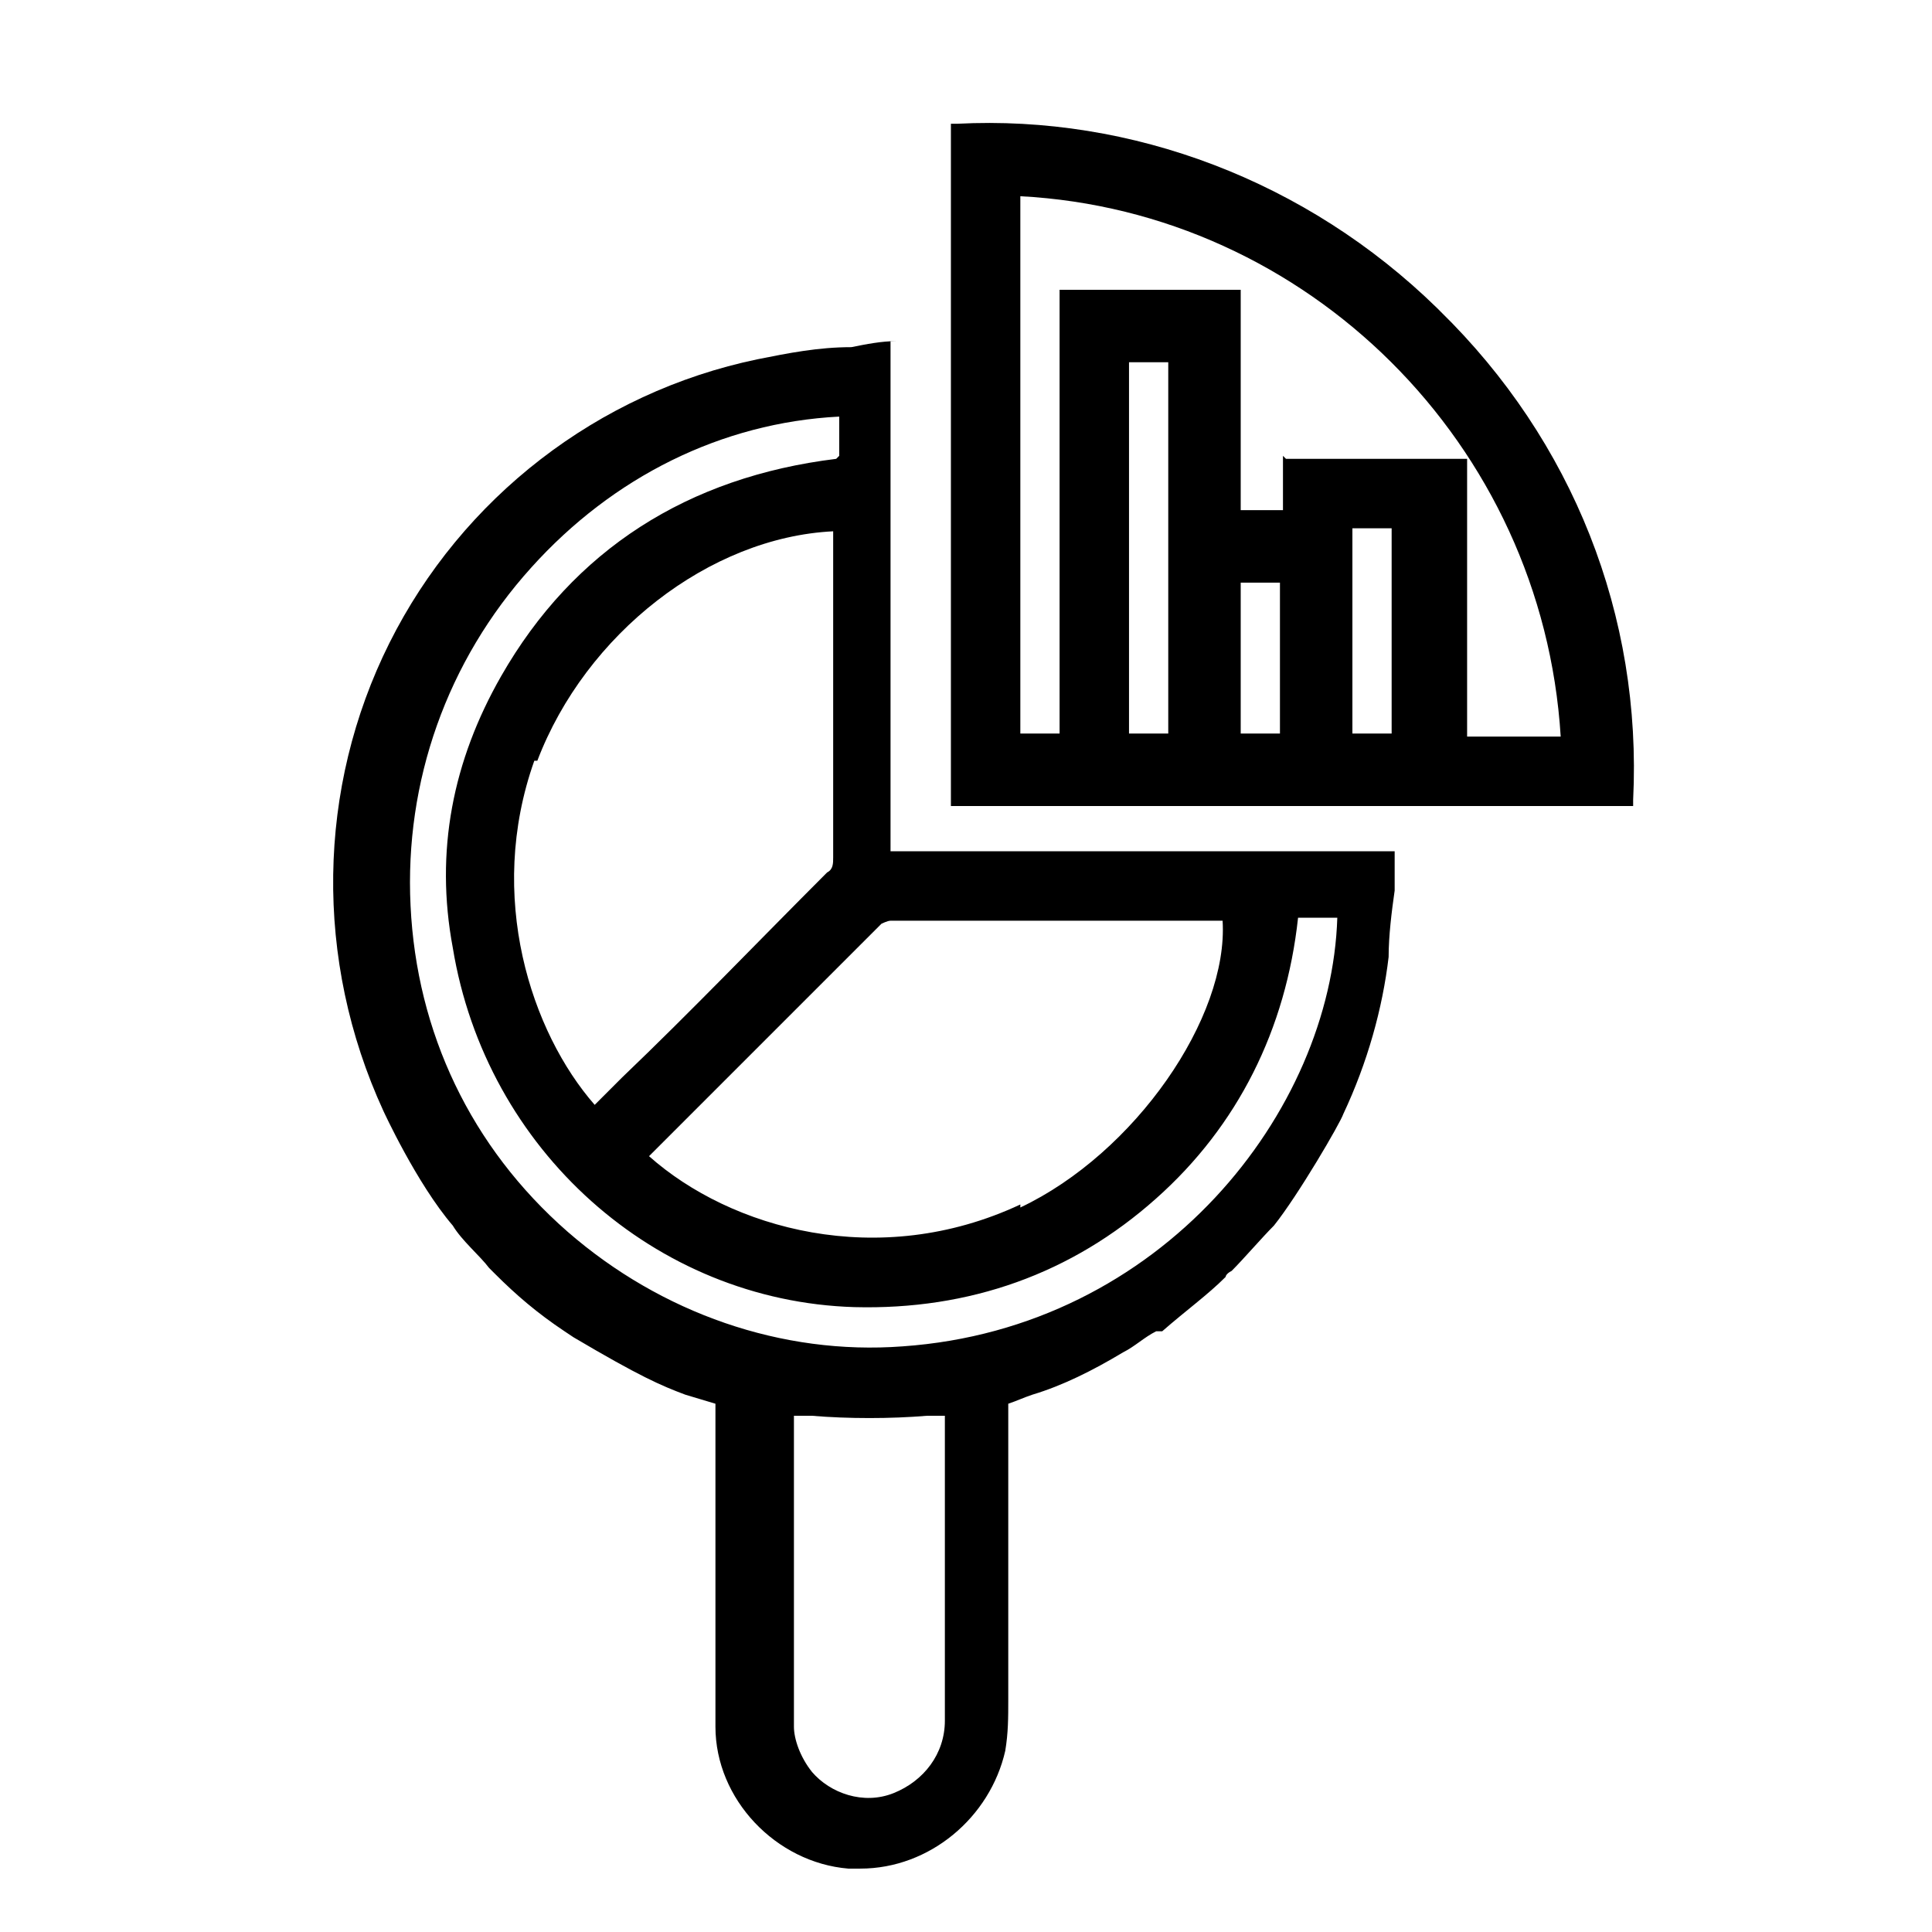<?xml version="1.0" encoding="UTF-8"?> <svg xmlns="http://www.w3.org/2000/svg" id="_Слой_1" viewBox="0 0 64 64"> <path d="M47.6,10.2c-4.3-4.2-10.1-6.4-15.9-6.1h-.2V26.7h22.6v-.2c.3-6.1-2-11.9-6.4-16.2Zm-1.5,7.3v6.8h-1.3v-6.8h1.3Zm-3.7,1.8v5h-1.3v-5h1.3Zm-3.7-7.4v12.4h-1.3V12h1.3Zm3.8,3.2v1.8h-1.4v-7.3h-6v14.7h-1.3V6.5c9.5,.5,17.3,8.2,17.9,17.9h-3.1V15.2h-6Z"></path> <path d="M30,11.3h-.3c-.5,0-1,.1-1.5,.2-1.1,0-2.1,.2-3.1,.4-5.3,1.1-9.8,4.6-12.2,9.4-2.4,4.8-2.5,10.5-.2,15.5,0,0,1.1,2.4,2.3,3.8,.3,.5,.9,1,1.2,1.4,0,0,.1,.1,.2,.2,.7,.7,1.4,1.3,2.3,1.9l.3,.2h0c2.2,1.3,2.9,1.6,3.7,1.9l1,.3v3.5c0,2.4,0,4.8,0,7.2,0,2.4,2,4.5,4.4,4.7,.1,0,.3,0,.4,0,2.3,0,4.3-1.7,4.8-3.9,.1-.6,.1-1.1,.1-1.7,0-1.5,0-3,0-4.5,0-1.7,0-3.3,0-5,0-.1,0-.3,0-.3,.3-.1,.5-.2,.8-.3h0c1-.3,2-.8,3-1.4,.4-.2,.7-.5,1.1-.7h.2c.8-.7,1.5-1.2,2.1-1.8,0,0,0-.1,.2-.2,.4-.4,1-1.1,1.4-1.5,.8-1,2.2-3.4,2.3-3.7,.8-1.7,1.3-3.5,1.5-5.2,0-.7,.1-1.5,.2-2.2,0-.3,0-.7,0-1v-.3s-16.7,0-16.7,0V11.3Zm-3.9,35.4h0s0,0,0,0c0,0,0,0,0,0h0Zm.2,2.5v-2.3c.2,0,.4,0,.6,0,1.2,.1,2.6,.1,3.8,0,.2,0,.4,0,.6,0v2.2c0,2.6,0,5.3,0,7.9,0,1.1-.7,2-1.7,2.4-1,.4-2.1,0-2.7-.7-.4-.5-.6-1.1-.6-1.5,0-2.6,0-5.3,0-7.9Zm-8.5-24c1.6-4.2,5.7-7.4,9.8-7.6,0,0,0,.1,0,.2v.5c0,3.4,0,6.8,0,10.1,0,.2,0,.4-.2,.5-2.3,2.3-4.5,4.6-6.8,6.8l-.9,.9c-2.1-2.4-3.6-6.9-2-11.4Zm16,14.7c-4.7,2.2-9.6,.8-12.3-1.6l1.2-1.2c2.2-2.2,4.4-4.4,6.5-6.5,0,0,.2-.1,.3-.1,3.5,0,6.9,0,10.4,0h.6c.2,3.2-2.9,7.7-6.7,9.5Zm-6.1-24.7c-4.9,.6-8.7,3-11.1,7.2-1.6,2.8-2.2,5.8-1.6,9,1.1,6.7,6.7,11.7,13.3,11.9,3.8,.1,7.2-1.1,10-3.6,2.7-2.4,4.3-5.6,4.7-9.3h1.3c-.2,6.4-5.8,13.6-14.4,14.2-4,.3-8-1.1-11.1-3.8-3.2-2.8-5-6.6-5.2-10.8-.2-4.1,1.2-8.1,4-11.2,2.7-3,6.3-4.8,10.2-5v1.3Z"></path> </svg> 